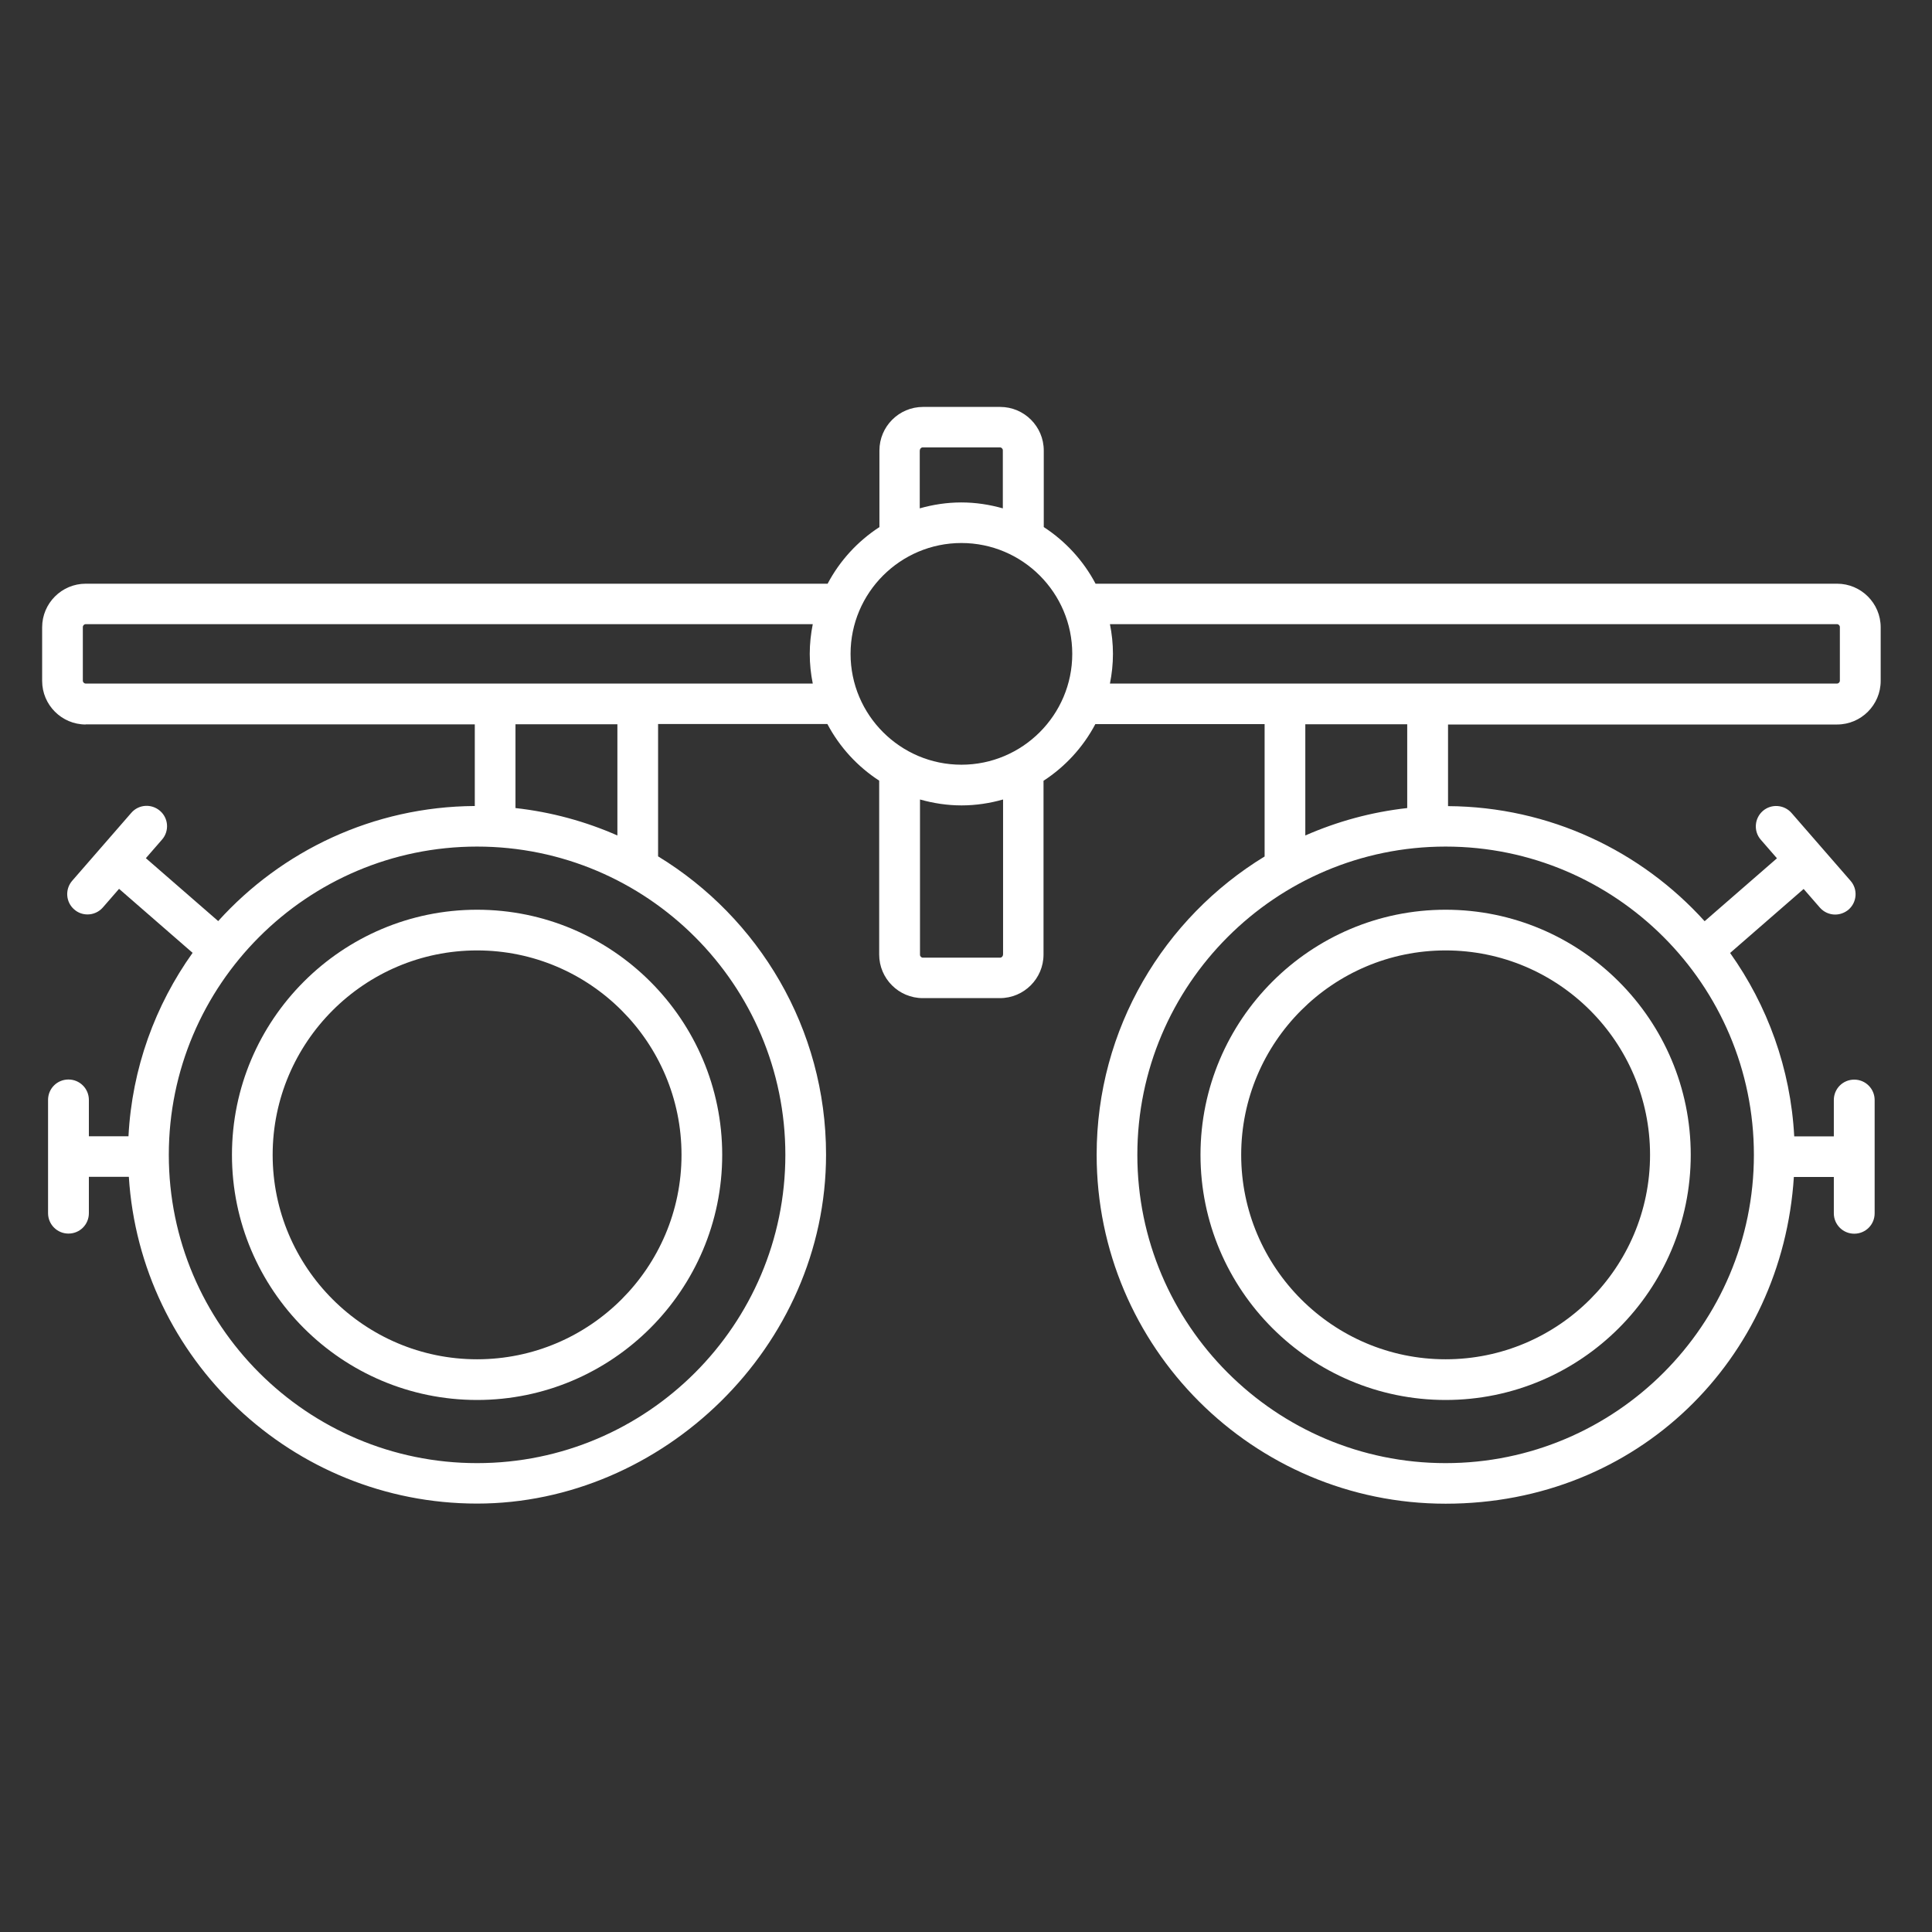 <?xml version="1.0" encoding="UTF-8"?>
<svg id="Icons" xmlns="http://www.w3.org/2000/svg" version="1.1" viewBox="0 0 160 160">
  <rect x="0" y="0" width="160" height="160" fill="#333333" stroke="none"/>
  <!-- Generator: Adobe Illustrator 29.6.1, SVG Export Plug-In . SVG Version: 2.1.1 Build 9)  -->
  <defs>
    <style>
      .st0 {
        fill: #fff;
      }
    </style>
  </defs>
  <path class="st0" d="M7.1,59.99h32.22v6.76c-8.42.05-16,3.72-21.25,9.53l-5.99-5.21,1.34-1.54c.61-.7.54-1.77-.17-2.38s-1.77-.54-2.38.17l-4.89,5.62c-.61.7-.54,1.77.17,2.38.32.28.71.41,1.1.41.47,0,.94-.2,1.27-.58l1.34-1.54,6.09,5.3c-3.09,4.33-5.02,9.55-5.31,15.19h-3.28v-3.01c0-.93-.75-1.69-1.69-1.69s-1.69.75-1.69,1.69v9.38c0,.93.75,1.69,1.69,1.69s1.69-.75,1.69-1.69v-3.01h3.31c.95,15.08,13.52,27.06,28.84,27.06s28.9-12.96,28.9-28.9c0-10.45-5.58-19.62-13.91-24.7v-10.96h14.02c1.01,1.91,2.49,3.52,4.29,4.69v14.4c0,1.99,1.62,3.61,3.61,3.61h6.39c1.99,0,3.61-1.62,3.61-3.61v-14.39c1.8-1.17,3.28-2.78,4.29-4.69h14.02v10.96c-8.33,5.08-13.91,14.25-13.91,24.7,0,15.94,12.96,28.9,28.9,28.9s27.88-11.98,28.84-27.06h3.31v3.01c0,.93.75,1.69,1.69,1.69s1.69-.75,1.69-1.69v-9.38c0-.93-.75-1.69-1.69-1.69s-1.69.75-1.69,1.69v3.01h-3.28c-.3-5.64-2.23-10.86-5.31-15.19l6.09-5.3,1.34,1.54c.33.38.8.58,1.27.58.39,0,.79-.14,1.11-.41.7-.61.78-1.68.17-2.38l-4.89-5.62c-.61-.7-1.68-.78-2.38-.17-.7.61-.78,1.68-.17,2.38l1.34,1.54-5.99,5.21c-5.25-5.81-12.83-9.48-21.25-9.53v-6.76h32.22c1.99,0,3.61-1.62,3.61-3.61v-4.44c0-1.99-1.62-3.61-3.61-3.61h-61.41c-1.01-1.91-2.49-3.52-4.29-4.69v-6.34c0-1.99-1.62-3.61-3.61-3.61h-6.39c-1.99,0-3.61,1.62-3.61,3.61v6.34c-1.8,1.17-3.28,2.78-4.29,4.69H7.1c-1.99,0-3.61,1.62-3.61,3.61v4.44c0,1.99,1.62,3.61,3.61,3.61ZM65.04,95.64c0,14.08-11.45,25.53-25.53,25.53s-25.53-11.45-25.53-25.53,11.45-25.53,25.53-25.53,25.53,11.45,25.53,25.53ZM51.13,69.19c-2.63-1.16-5.47-1.94-8.44-2.27v-6.94h8.44v9.21ZM83.06,79.07c0,.13-.11.24-.24.24h-6.39c-.13,0-.24-.11-.24-.24v-12.86c1.1.31,2.25.49,3.44.49s2.35-.18,3.44-.49v12.86ZM145.25,95.64c0,14.08-11.45,25.53-25.53,25.53s-25.53-11.45-25.53-25.53,11.45-25.53,25.53-25.53,25.53,11.45,25.53,25.53ZM116.54,66.92c-2.97.33-5.8,1.11-8.44,2.27v-9.21h8.44v6.94ZM152.13,51.69c.13,0,.24.11.24.24v4.44c0,.13-.11.24-.24.24h-60.21c.16-.8.25-1.62.25-2.46s-.09-1.67-.25-2.46h60.21ZM76.18,37.29c0-.13.11-.24.24-.24h6.39c.13,0,.24.11.24.24v4.81c-1.09-.31-2.25-.49-3.44-.49s-2.35.18-3.44.49v-4.81ZM79.62,44.97c5.06,0,9.18,4.12,9.18,9.18s-4.12,9.18-9.18,9.18-9.18-4.12-9.18-9.18,4.12-9.18,9.18-9.18ZM6.86,51.93c0-.13.11-.24.24-.24h60.21c-.16.8-.25,1.62-.25,2.46s.09,1.67.25,2.46H7.1c-.13,0-.24-.11-.24-.24v-4.44Z"/>
  <path class="st0" d="M19.21,95.64c0,11.2,9.11,20.3,20.3,20.3s20.3-9.11,20.3-20.3-9.11-20.3-20.3-20.3-20.3,9.11-20.3,20.3ZM56.44,95.64c0,9.34-7.6,16.93-16.93,16.93s-16.93-7.6-16.93-16.93,7.6-16.93,16.93-16.93,16.93,7.59,16.93,16.93Z"/>
  <path class="st0" d="M99.42,95.64c0,11.2,9.11,20.3,20.3,20.3s20.3-9.11,20.3-20.3-9.11-20.3-20.3-20.3-20.3,9.11-20.3,20.3ZM136.65,95.64c0,9.34-7.6,16.93-16.93,16.93s-16.93-7.6-16.93-16.93,7.59-16.93,16.93-16.93,16.93,7.59,16.93,16.93Z"/>
</svg>